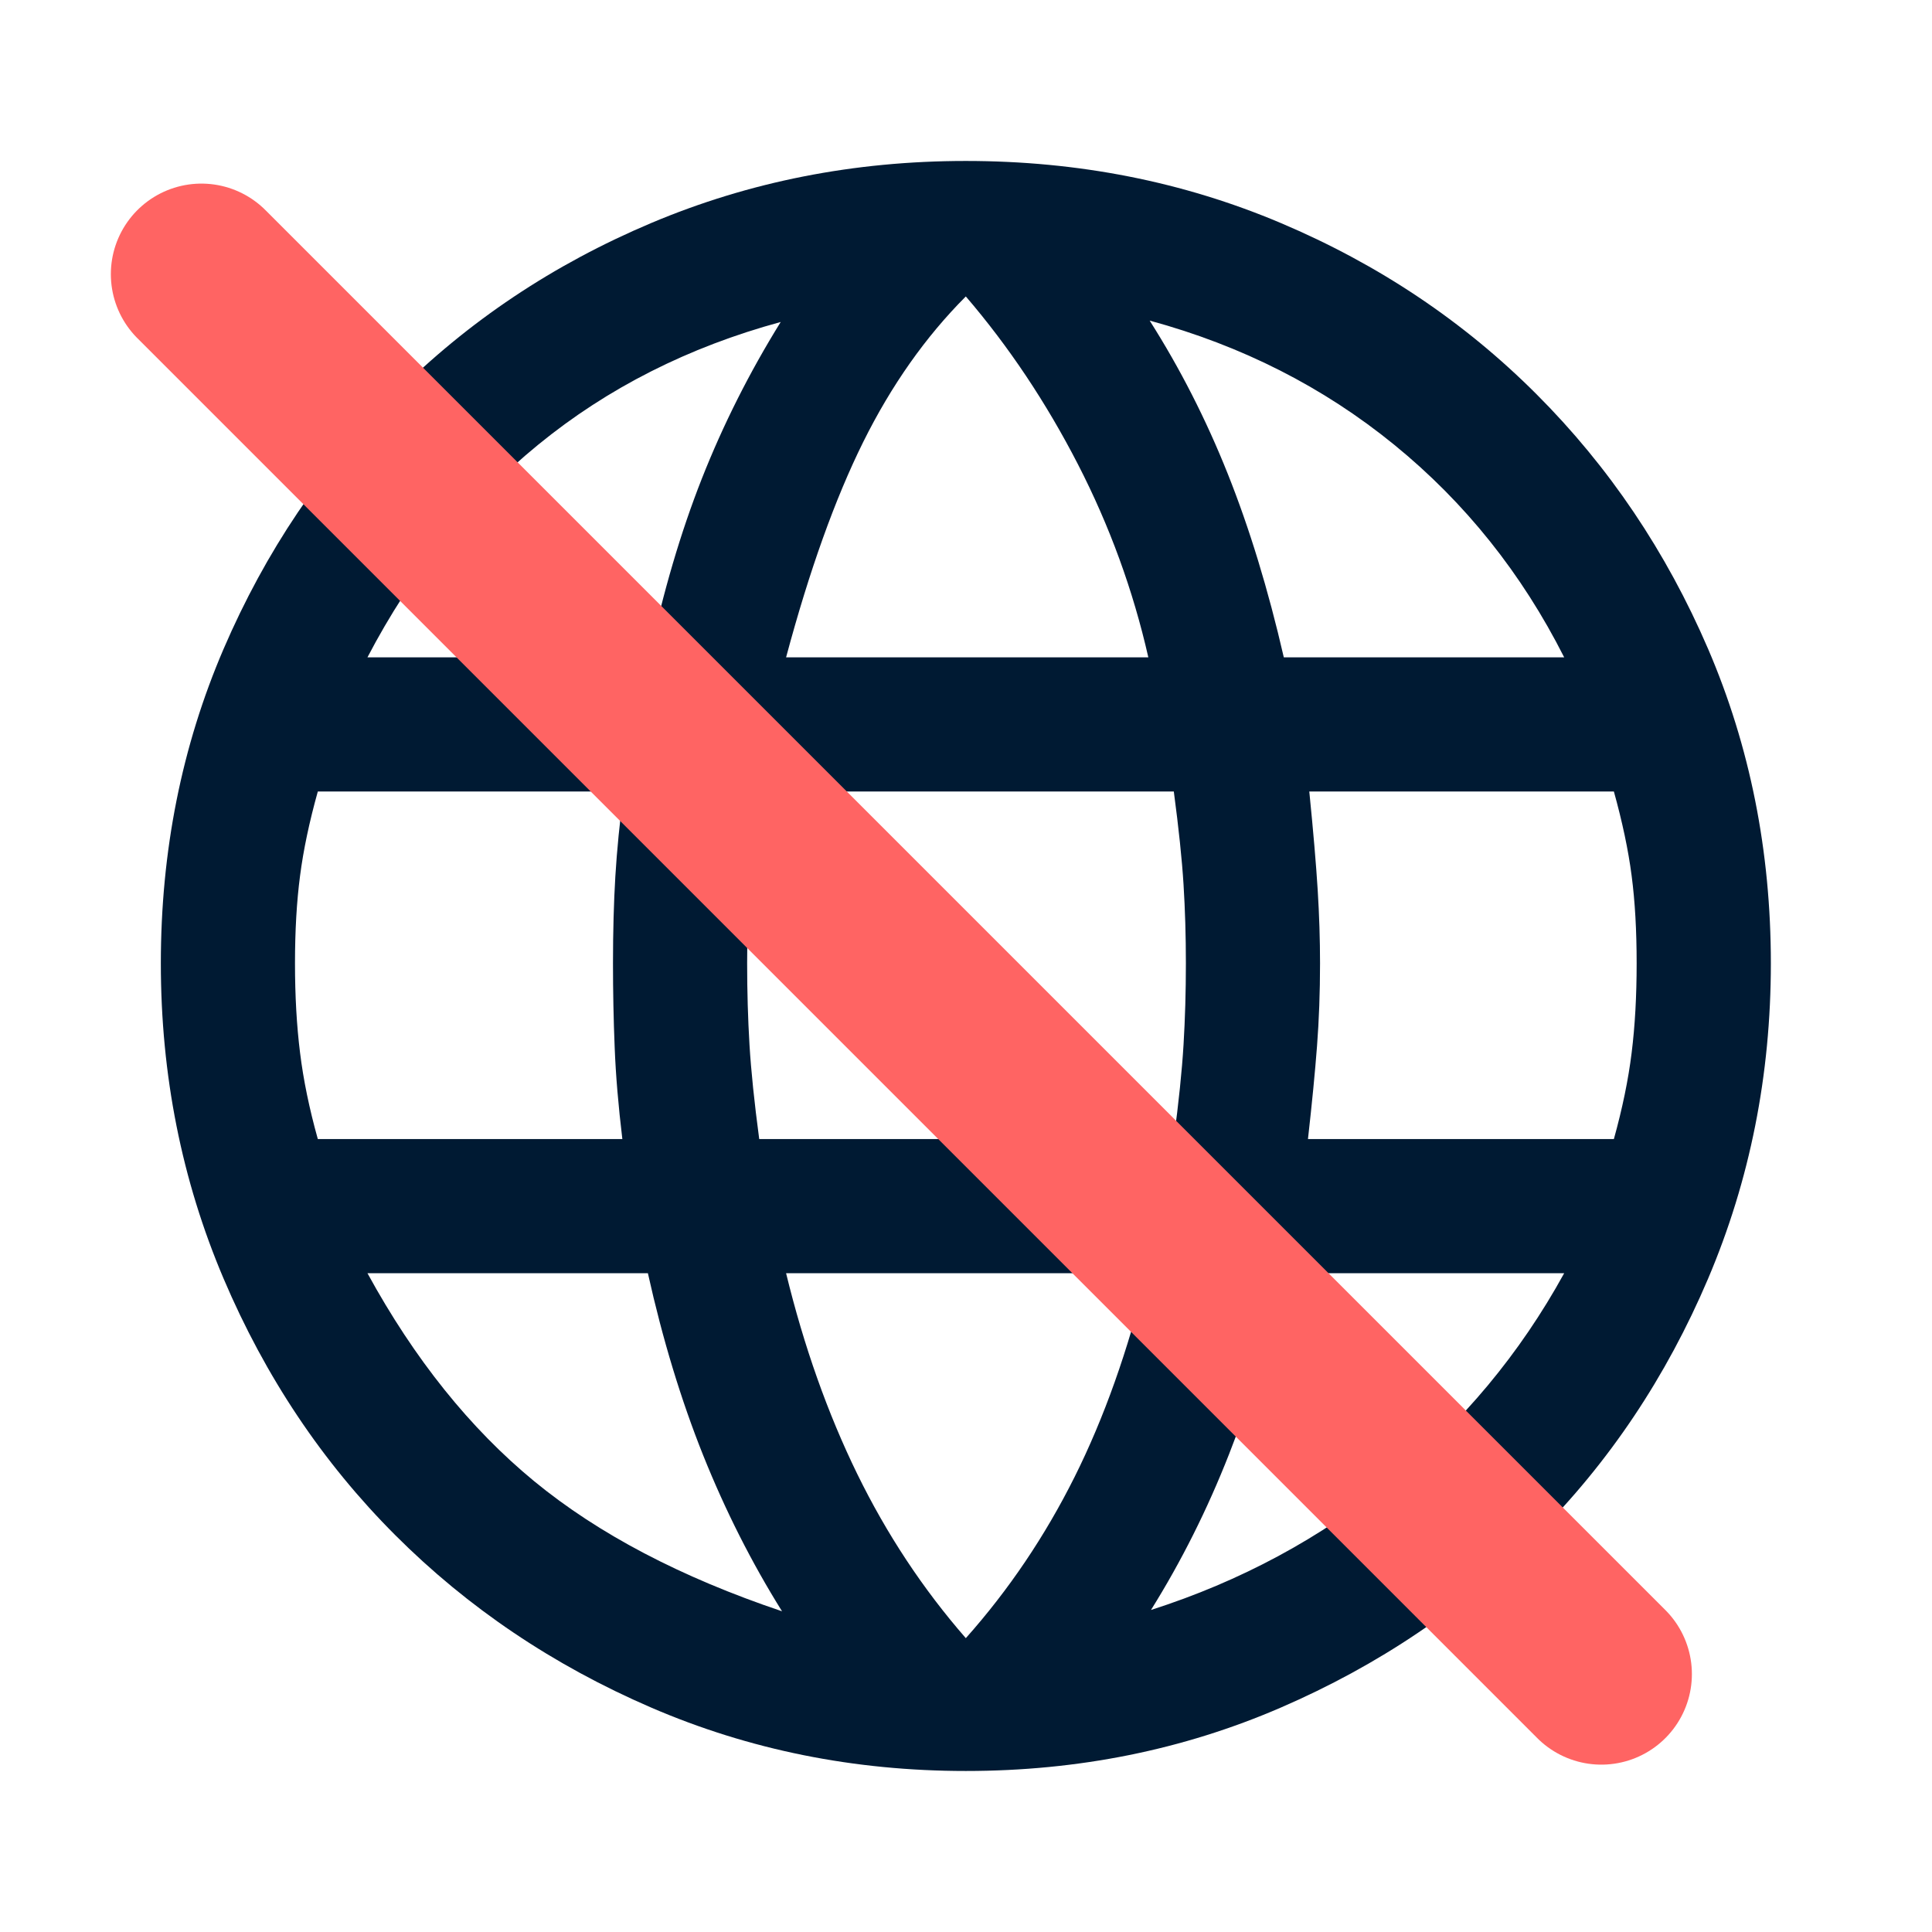 <svg width="32" height="32" viewBox="0 0 32 32" fill="none" xmlns="http://www.w3.org/2000/svg">
<mask id="mask0_1042_44313" style="mask-type:alpha" maskUnits="userSpaceOnUse" x="0" y="0" width="32" height="32">
<rect width="32" height="32" fill="#D9D9D9"/>
</mask>
<g mask="url(#mask0_1042_44313)">
<path d="M15.997 29.333C14.146 29.333 12.409 28.983 10.786 28.283C9.164 27.583 7.751 26.631 6.547 25.427C5.344 24.224 4.396 22.807 3.703 21.177C3.01 19.547 2.664 17.807 2.664 15.955C2.664 14.096 3.01 12.361 3.703 10.749C4.396 9.138 5.344 7.731 6.547 6.527C7.751 5.323 9.164 4.379 10.786 3.694C12.409 3.009 14.146 2.666 15.997 2.666C17.857 2.666 19.596 3.009 21.214 3.694C22.832 4.379 24.244 5.323 25.447 6.527C26.651 7.731 27.599 9.138 28.292 10.749C28.984 12.361 29.331 14.096 29.331 15.955C29.331 17.807 28.984 19.547 28.292 21.177C27.599 22.807 26.651 24.224 25.447 25.427C24.244 26.631 22.832 27.583 21.214 28.283C19.596 28.983 17.857 29.333 15.997 29.333ZM15.997 27.133C16.709 26.333 17.308 25.444 17.797 24.466C18.286 23.488 18.686 22.362 18.997 21.088H13.02C13.316 22.303 13.709 23.41 14.197 24.41C14.686 25.41 15.286 26.318 15.997 27.133ZM12.953 26.688C12.449 25.881 12.014 25.02 11.647 24.105C11.281 23.19 10.975 22.185 10.731 21.088H6.086C6.864 22.511 7.785 23.659 8.847 24.533C9.91 25.407 11.279 26.125 12.953 26.688ZM19.064 26.666C20.546 26.192 21.873 25.477 23.047 24.522C24.221 23.566 25.175 22.422 25.908 21.088H21.286C21.027 22.17 20.718 23.168 20.358 24.083C19.999 24.998 19.568 25.859 19.064 26.666ZM5.264 18.866H10.308C10.242 18.318 10.199 17.812 10.181 17.349C10.162 16.887 10.153 16.422 10.153 15.955C10.153 15.429 10.166 14.949 10.192 14.516C10.218 14.083 10.264 13.614 10.331 13.11H5.264C5.123 13.614 5.025 14.079 4.97 14.505C4.914 14.931 4.886 15.414 4.886 15.955C4.886 16.496 4.914 16.99 4.97 17.438C5.025 17.886 5.123 18.362 5.264 18.866ZM12.575 18.866H19.442C19.523 18.259 19.577 17.738 19.603 17.305C19.629 16.872 19.642 16.422 19.642 15.955C19.642 15.503 19.629 15.068 19.603 14.649C19.577 14.231 19.523 13.718 19.442 13.11H12.575C12.494 13.718 12.44 14.231 12.414 14.649C12.388 15.068 12.375 15.503 12.375 15.955C12.375 16.422 12.388 16.872 12.414 17.305C12.44 17.738 12.494 18.259 12.575 18.866ZM21.664 18.866H26.731C26.871 18.362 26.97 17.886 27.025 17.438C27.081 16.99 27.108 16.496 27.108 15.955C27.108 15.414 27.081 14.931 27.025 14.505C26.97 14.079 26.871 13.614 26.731 13.11H21.686C21.753 13.777 21.799 14.32 21.825 14.738C21.851 15.157 21.864 15.562 21.864 15.955C21.864 16.436 21.847 16.894 21.814 17.327C21.781 17.76 21.731 18.273 21.664 18.866ZM21.264 10.888H25.908C25.205 9.496 24.266 8.322 23.092 7.366C21.918 6.41 20.568 5.725 19.042 5.31C19.546 6.103 19.977 6.949 20.336 7.849C20.695 8.749 21.005 9.762 21.264 10.888ZM13.02 10.888H19.02C18.768 9.777 18.379 8.711 17.853 7.688C17.327 6.666 16.709 5.74 15.997 4.91C15.331 5.577 14.764 6.381 14.297 7.322C13.831 8.262 13.405 9.451 13.02 10.888ZM6.086 10.888H10.753C10.983 9.807 11.273 8.82 11.625 7.927C11.977 7.035 12.412 6.17 12.931 5.333C11.405 5.748 10.066 6.425 8.914 7.366C7.762 8.307 6.82 9.481 6.086 10.888Z" fill="#001A33"/>
</g>
<line x1="3.336" y1="4.541" x2="26.523" y2="27.728" stroke="#FF6463" stroke-width="3" stroke-linecap="round"/>
</svg>
